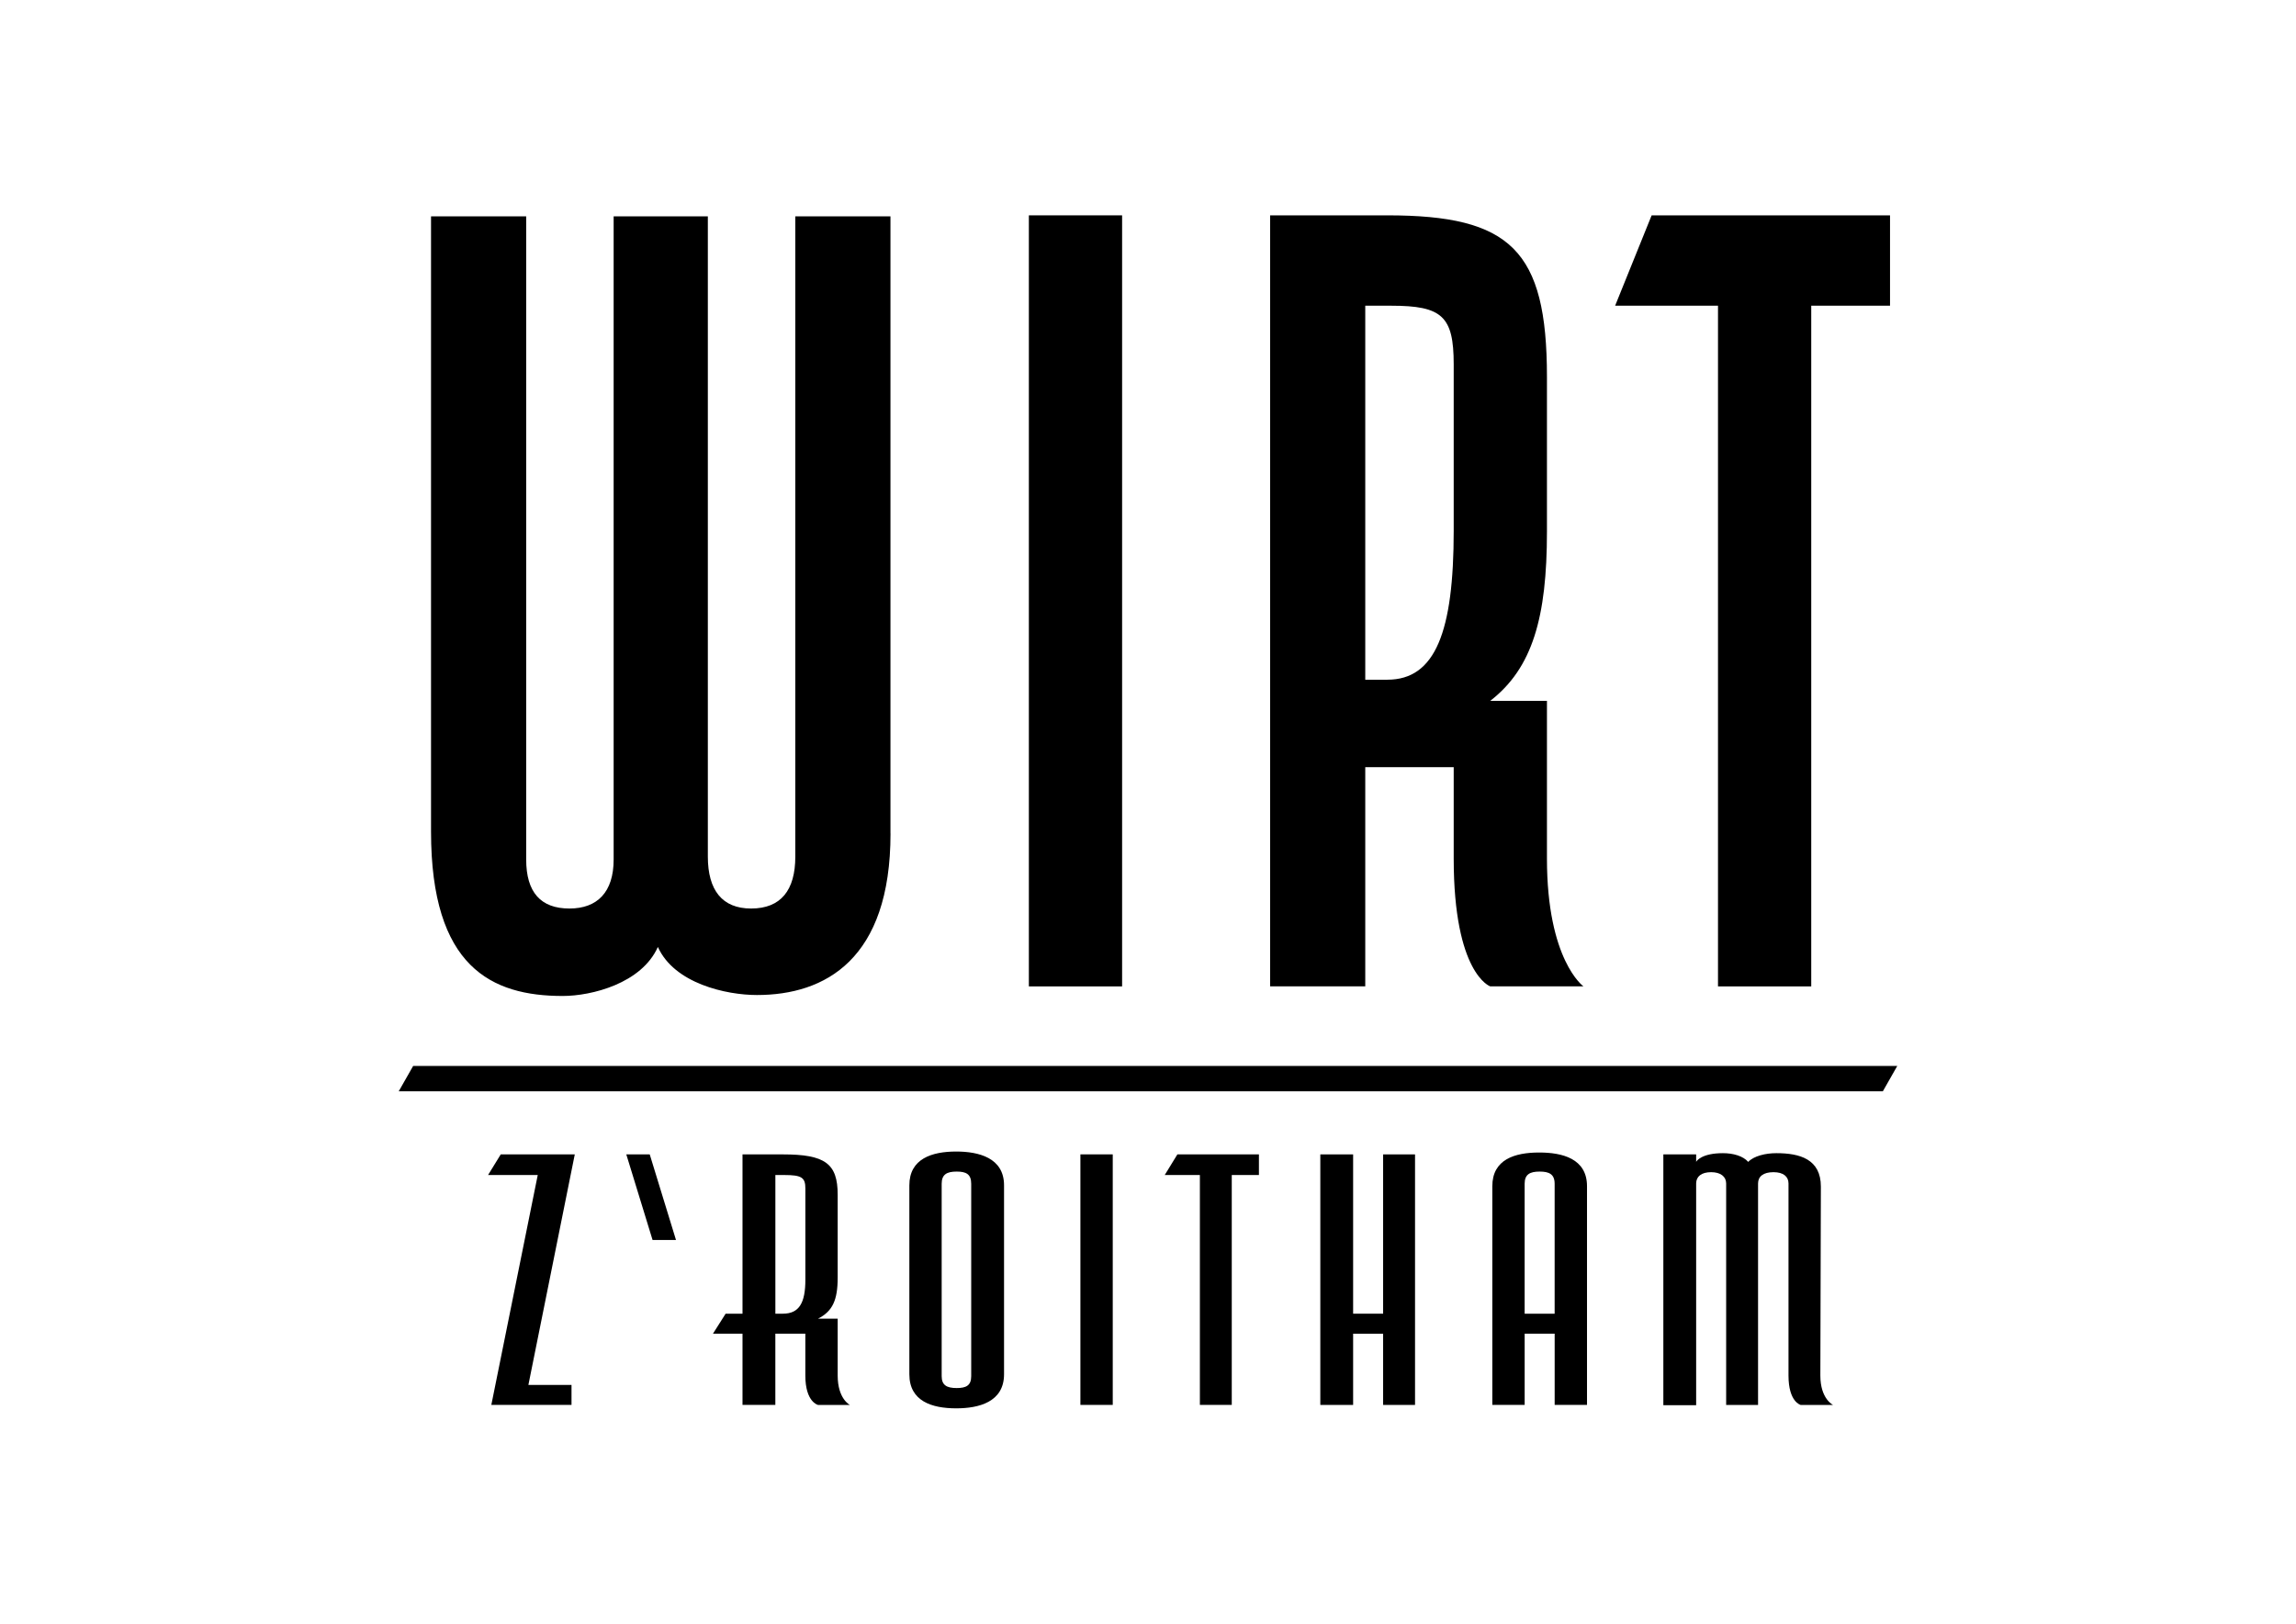 <?xml version="1.0" encoding="utf-8"?>
<!-- Generator: Adobe Illustrator 25.2.0, SVG Export Plug-In . SVG Version: 6.00 Build 0)  -->
<svg version="1.1" id="Ebene_1" xmlns="http://www.w3.org/2000/svg" xmlns:xlink="http://www.w3.org/1999/xlink" x="0px" y="0px"
	 viewBox="0 0 841.89 595.28" style="enable-background:new 0 0 841.89 595.28;" xml:space="preserve">
<style type="text/css">
	.st0{fill:#FFFFFF;}
</style>
<g>
	<g>
		<g>
			<polygon points="690.4,400.08 146.21,400.08 151.49,390.8 695.68,390.8 			"/>
		</g>
	</g>
	<g>
		<path d="M209.56,515.06h-29.4l17.02-84.28h-18.22l4.65-7.56h27.15l-17.01,84.52h15.81V515.06z"/>
		<path d="M238.24,423.22l9.63,31.38h-8.59l-9.63-31.38H238.24z"/>
		<path d="M287.06,423.22c15.46,0,20.1,3.32,20.1,14.78v30.34c0,8.37-1.89,12.38-7.21,15.11h7.21v20.85
			c0,8.59,4.47,10.77,4.47,10.77h-11.69c0,0-4.64-1.03-4.64-10.77v-15.35h-4.82h-6.18v26.11h-12.04v-26.11h-10.83l4.64-7.33h6.19
			v-58.4H287.06z M284.31,430.78v50.84c0.68,0,2.75,0,2.75,0c6.01,0,8.25-4.01,8.25-12.48V435.7c0-4.01-1.38-4.92-7.74-4.92H284.31z
			"/>
		<path d="M350.62,516.32c-8.93,0-17.18-2.63-17.18-12.48v-69.29c0-9.74,8.25-12.38,17.18-12.38c8.25,0,17.54,2.3,17.54,12.38v69.29
			C368.15,514.04,358.87,516.32,350.62,516.32z M345.29,504.53c0,3.32,1.9,4.35,5.5,4.35c3.44,0,5.33-0.91,5.33-4.35v-70.54
			c0-3.55-1.89-4.47-5.33-4.47c-3.6,0-5.5,1.04-5.5,4.47V504.53z"/>
		<path d="M408.02,515.06h-11.86v-91.85h11.86V515.06z"/>
		<path d="M461.62,430.78h-9.96v84.28h-11.69v-84.28h-12.89l4.64-7.56h29.9V430.78z"/>
		<path d="M484.13,423.22h12.03v58.4h11v-58.4h11.7v91.85h-11.7v-26.11h-11v26.11h-12.03V423.22z"/>
		<path d="M547.2,434.89c0-9.85,8.25-12.36,17.18-12.36c8.42,0,17.54,2.18,17.54,12.36v80.17h-11.86v-26.11h-11v26.11H547.2V434.89z
			 M570.05,433.99c0-3.55-2.06-4.47-5.5-4.47c-3.6,0-5.5,1.04-5.5,4.47v47.64c8.77,0,11,0,11,0V433.99z"/>
		<path d="M667.48,504.3c0,8.59,4.65,10.77,4.65,10.77h-11.86c0,0-4.47-1.03-4.47-10.77v-70.43c0-2.52-1.89-4.13-5.5-4.13
			c-3.78,0-5.66,1.61-5.66,4.13v81.2h-11.7v-81.2c0-2.52-2.05-4.13-5.5-4.13c-3.6,0-5.5,1.61-5.5,4.13v81.31h-12.03v-91.96h12.03
			v2.75c0.17-0.47,2.24-3.2,9.8-3.2c3.79,0,7.4,1.03,9.29,3.2c2.06-2.18,6.36-3.2,10.31-3.2c8.59,0,16.33,2.17,16.33,12.25
			L667.48,504.3z"/>
	</g>
	<g>
		<path d="M326.53,305.58c0,46.17-23.97,59.21-48.99,59.21c-11.28,0-30.31-4.23-36.31-17.62c-5.99,13.39-24.32,17.97-34.89,17.97
			c-26.09,0-48.29-10.57-48.29-60.27V79.31h34.89V315.1c0,11.99,5.29,17.98,15.86,17.98c10.22,0,16.21-5.99,16.21-17.98V79.31h34.54
			v234.74c0,12.34,5.29,19.03,15.86,19.03c10.92,0,16.21-6.7,16.21-19.03V79.31h34.89V305.58z"/>
		<path d="M411.45,361.63h-34.19V78.95h34.19V361.63z"/>
		<path d="M508.72,78.95c45.11,0,58.51,12.69,58.51,59.21v56.75c0,31.37-5.29,50.05-20.79,62.03h20.79v57.8
			c0,37.36,13.39,46.88,13.39,46.88h-34.19c0,0-13.39-4.58-13.39-46.88v-33.48h-14.1h-18.33v80.36h-34.89V78.95H508.72z
			 M500.61,112.08v137.11c2.12,0,8.11,0,8.11,0c17.62,0,24.32-17.62,24.32-54.63v-60.98c0-17.62-4.23-21.5-22.91-21.5H500.61z"/>
		<path d="M693.04,112.08h-28.9v249.54h-34.19V112.08h-37.72l13.39-33.13h87.41V112.08z"/>
	</g>
</g>
</svg>
